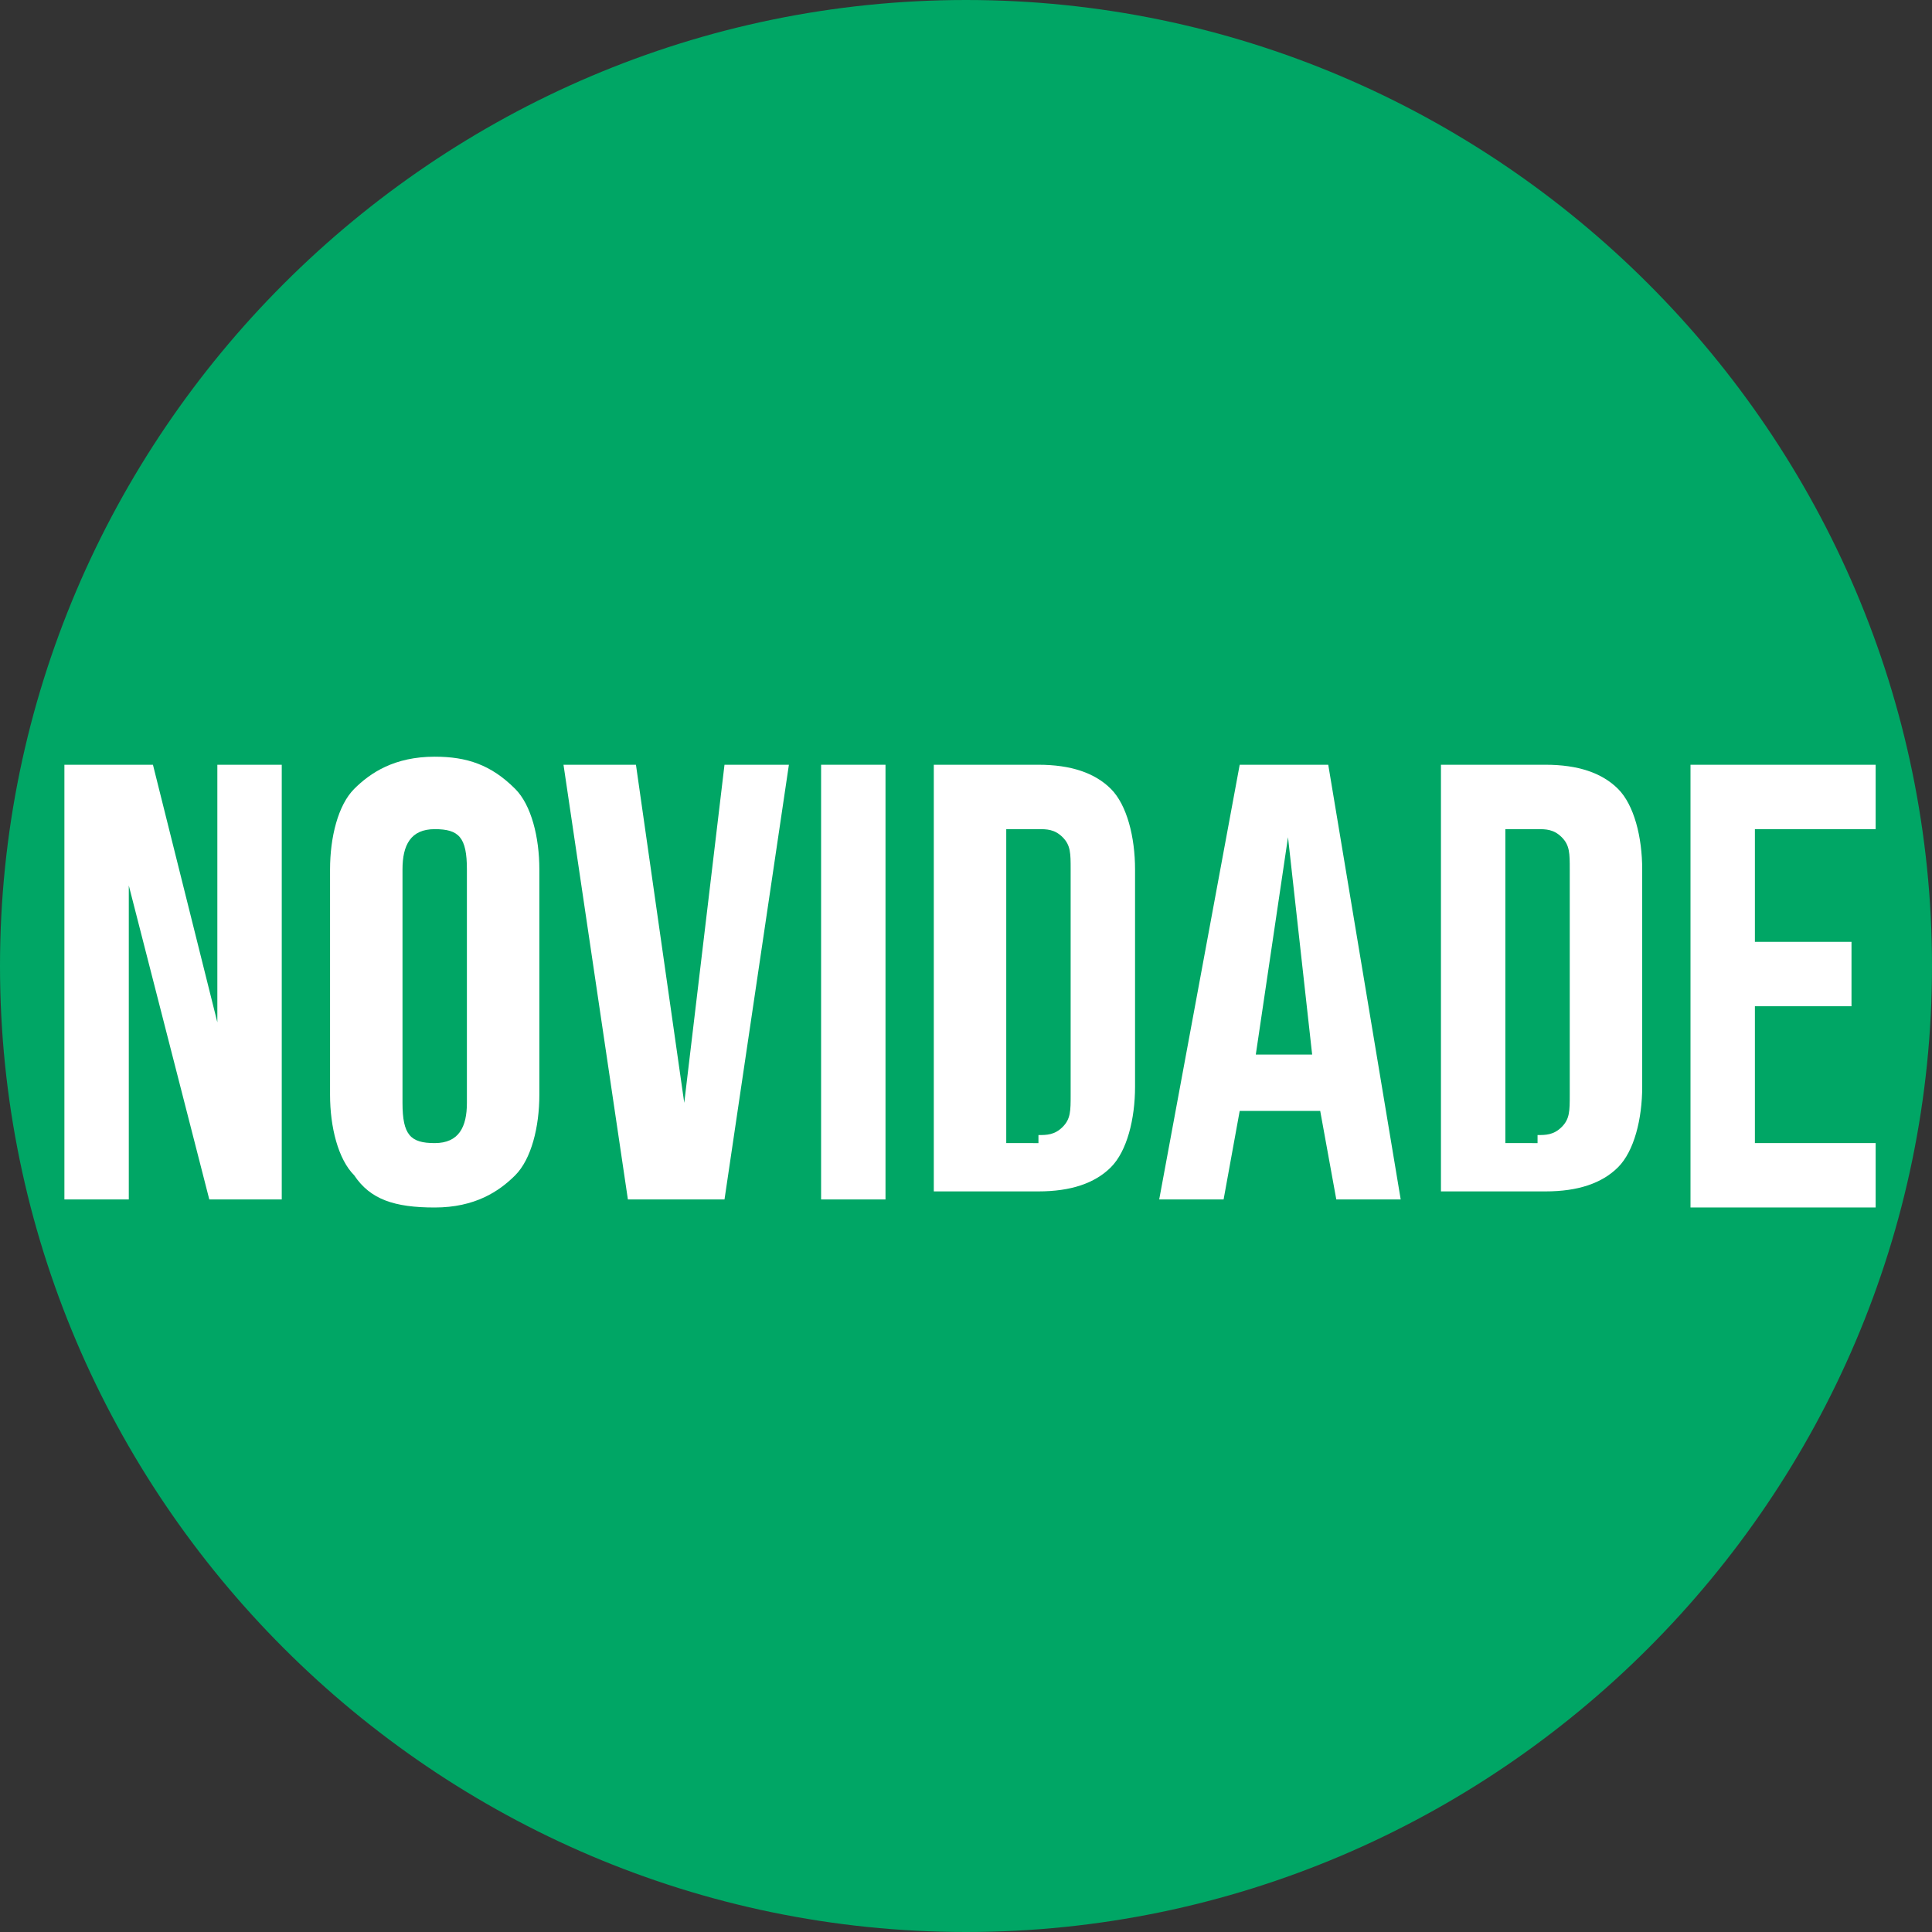 <?xml version="1.0" encoding="utf-8"?>
<!-- Generator: Adobe Illustrator 28.3.0, SVG Export Plug-In . SVG Version: 6.00 Build 0)  -->
<svg version="1.1" id="Layer_1" xmlns="http://www.w3.org/2000/svg" xmlns:xlink="http://www.w3.org/1999/xlink" x="0px" y="0px"
	 viewBox="0 0 24 24" style="enable-background:new 0 0 24 24;" xml:space="preserve">
<rect x="0" y="0" width="24" height="24" fill="#333333" stroke="none"/>
<style type="text/css">
	.st0{fill:none;}
	.st1{fill-rule:evenodd;clip-rule:evenodd;fill:#00A665;}
	.st2{fill:#FFFFFF;}
</style>
<rect y="0" class="st0" width="24" height="24"/>
<path class="st1" d="M12,0c6.6,0,12,5.4,12,12s-5.4,12-12,12S0,18.6,0,12S5.4,0,12,0z"/>
<g>
	<path class="st2" d="M0.8,9.5h1.1l0.8,3.2h0V9.5h0.8v5.4H2.6l-1-3.9h0v3.9H0.8V9.5z"/>
	<path class="st2" d="M4.4,14.6c-0.2-0.2-0.3-0.6-0.3-1v-2.8c0-0.4,0.1-0.8,0.3-1s0.5-0.4,1-0.4c0.4,0,0.7,0.1,1,0.4
		c0.2,0.2,0.3,0.6,0.3,1v2.8c0,0.4-0.1,0.8-0.3,1c-0.2,0.2-0.5,0.4-1,0.4C4.9,15,4.6,14.9,4.4,14.6z M5.8,13.7v-2.9
		c0-0.4-0.1-0.5-0.4-0.5c-0.3,0-0.4,0.2-0.4,0.5v2.9c0,0.4,0.1,0.5,0.4,0.5C5.7,14.2,5.8,14,5.8,13.7z"/>
	<path class="st2" d="M7,9.5h0.9l0.6,4.2h0L9,9.5h0.8l-0.8,5.4H7.8L7,9.5z"/>
	<path class="st2" d="M10.2,9.5H11v5.4h-0.8V9.5z"/>
	<path class="st2" d="M11.6,9.5h1.3c0.4,0,0.7,0.1,0.9,0.3c0.2,0.2,0.3,0.6,0.3,1v2.7c0,0.4-0.1,0.8-0.3,1s-0.5,0.3-0.9,0.3h-1.3
		V9.5z M12.9,14.1c0.1,0,0.2,0,0.3-0.1c0.1-0.1,0.1-0.2,0.1-0.4v-2.8c0-0.2,0-0.3-0.1-0.4c-0.1-0.1-0.2-0.1-0.3-0.1h-0.4v3.9H12.9z"
		/>
	<path class="st2" d="M15.4,9.5h1.1l0.9,5.4h-0.8l-0.2-1.1v0h-1l-0.2,1.1h-0.8L15.4,9.5z M16.3,13.1L16,10.4h0l-0.4,2.7H16.3z"/>
	<path class="st2" d="M17.9,9.5h1.3c0.4,0,0.7,0.1,0.9,0.3c0.2,0.2,0.3,0.6,0.3,1v2.7c0,0.4-0.1,0.8-0.3,1s-0.5,0.3-0.9,0.3h-1.3
		V9.5z M19.1,14.1c0.1,0,0.2,0,0.3-0.1c0.1-0.1,0.1-0.2,0.1-0.4v-2.8c0-0.2,0-0.3-0.1-0.4c-0.1-0.1-0.2-0.1-0.3-0.1h-0.4v3.9H19.1z"
		/>
	<path class="st2" d="M21,9.5h2.3v0.8h-1.5v1.4H23v0.8h-1.2v1.7h1.5v0.8H21V9.5z"/>
</g>
</svg>
